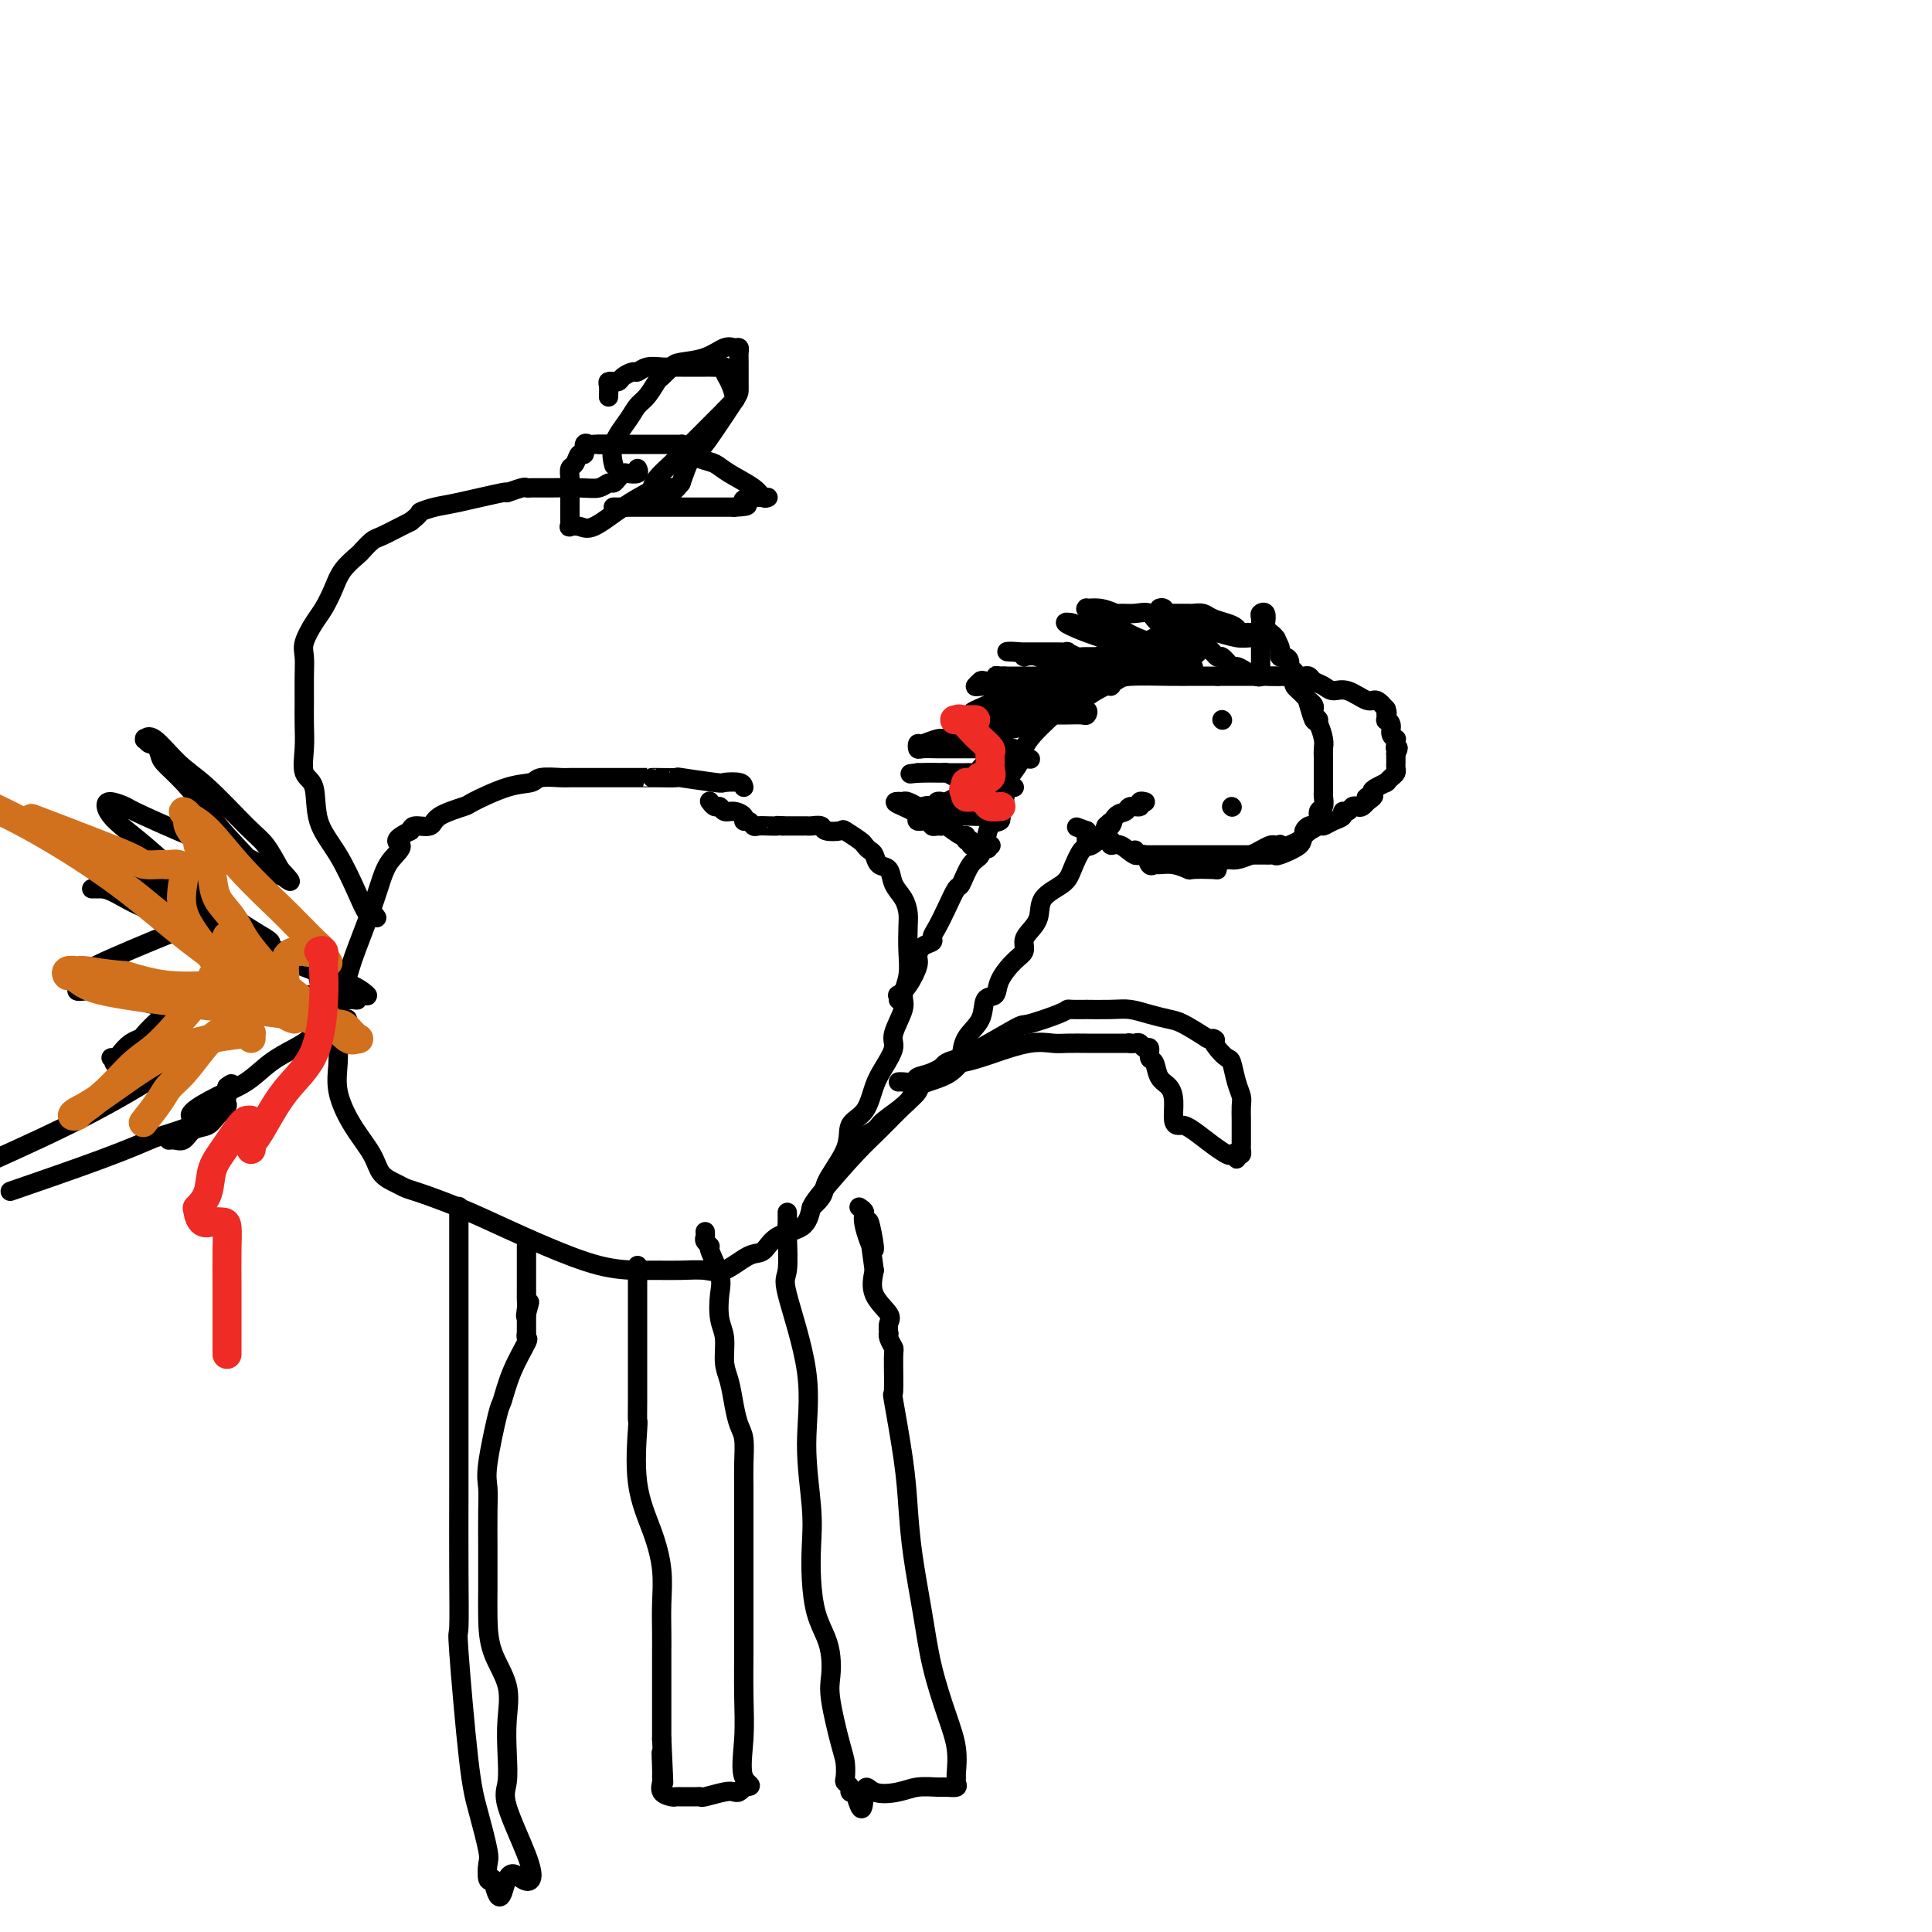 <svg viewBox='0 0 400 400' version='1.1' xmlns='http://www.w3.org/2000/svg' xmlns:xlink='http://www.w3.org/1999/xlink'><g fill='none' stroke='#000000' stroke-width='4' stroke-linecap='round' stroke-linejoin='round'><path d='M154,163c-0.087,-0.415 -0.173,-0.829 -1,-1c-0.827,-0.171 -2.393,-0.098 -3,0c-0.607,0.098 -0.254,0.223 -2,0c-1.746,-0.223 -5.593,-0.792 -7,-1c-1.407,-0.208 -0.376,-0.056 -1,0c-0.624,0.056 -2.904,0.015 -4,0c-1.096,-0.015 -1.008,-0.004 -1,0c0.008,0.004 -0.065,0.001 -1,0c-0.935,-0.001 -2.734,-0.000 -4,0c-1.266,0.000 -2.000,0.000 -3,0c-1.000,-0.000 -2.268,-0.001 -3,0c-0.732,0.001 -0.929,0.004 -2,0c-1.071,-0.004 -3.017,-0.014 -4,0c-0.983,0.014 -1.003,0.053 -2,0c-0.997,-0.053 -2.970,-0.198 -4,0c-1.030,0.198 -1.117,0.738 -2,1c-0.883,0.262 -2.563,0.246 -5,1c-2.437,0.754 -5.630,2.278 -7,3c-1.370,0.722 -0.917,0.641 -2,1c-1.083,0.359 -3.703,1.158 -5,2c-1.297,0.842 -1.272,1.727 -2,2c-0.728,0.273 -2.208,-0.065 -3,0c-0.792,0.065 -0.896,0.532 -1,1'/><path d='M85,172c-4.535,2.246 -2.374,2.361 -2,3c0.374,0.639 -1.040,1.801 -2,3c-0.960,1.199 -1.466,2.436 -2,4c-0.534,1.564 -1.096,3.455 -2,6c-0.904,2.545 -2.151,5.743 -3,8c-0.849,2.257 -1.299,3.572 -2,6c-0.701,2.428 -1.654,5.970 -2,8c-0.346,2.030 -0.085,2.547 0,3c0.085,0.453 -0.006,0.840 0,2c0.006,1.160 0.108,3.091 0,5c-0.108,1.909 -0.426,3.796 0,6c0.426,2.204 1.595,4.723 3,7c1.405,2.277 3.047,4.310 4,6c0.953,1.690 1.217,3.035 2,4c0.783,0.965 2.086,1.549 3,2c0.914,0.451 1.439,0.769 2,1c0.561,0.231 1.158,0.373 3,1c1.842,0.627 4.930,1.737 8,3c3.070,1.263 6.122,2.678 9,4c2.878,1.322 5.581,2.551 9,4c3.419,1.449 7.555,3.120 11,4c3.445,0.880 6.198,0.971 8,1c1.802,0.029 2.653,-0.003 4,0c1.347,0.003 3.190,0.042 5,0c1.810,-0.042 3.588,-0.165 5,0c1.412,0.165 2.458,0.618 4,0c1.542,-0.618 3.579,-2.306 5,-3c1.421,-0.694 2.226,-0.392 3,-1c0.774,-0.608 1.516,-2.125 3,-3c1.484,-0.875 3.710,-1.107 5,-2c1.290,-0.893 1.645,-2.446 2,-4'/><path d='M168,250c3.226,-2.792 2.292,-3.272 3,-5c0.708,-1.728 3.057,-4.706 4,-7c0.943,-2.294 0.481,-3.906 1,-5c0.519,-1.094 2.018,-1.669 3,-3c0.982,-1.331 1.448,-3.417 2,-5c0.552,-1.583 1.191,-2.663 2,-4c0.809,-1.337 1.790,-2.930 2,-4c0.210,-1.070 -0.350,-1.618 0,-3c0.350,-1.382 1.610,-3.598 2,-5c0.390,-1.402 -0.091,-1.988 0,-3c0.091,-1.012 0.755,-2.448 1,-4c0.245,-1.552 0.073,-3.219 0,-5c-0.073,-1.781 -0.046,-3.675 0,-5c0.046,-1.325 0.111,-2.080 0,-3c-0.111,-0.920 -0.397,-2.005 -1,-3c-0.603,-0.995 -1.523,-1.902 -2,-3c-0.477,-1.098 -0.509,-2.389 -1,-3c-0.491,-0.611 -1.439,-0.544 -2,-1c-0.561,-0.456 -0.736,-1.436 -1,-2c-0.264,-0.564 -0.618,-0.712 -1,-1c-0.382,-0.288 -0.793,-0.717 -1,-1c-0.207,-0.283 -0.211,-0.419 -1,-1c-0.789,-0.581 -2.362,-1.606 -3,-2c-0.638,-0.394 -0.342,-0.158 -1,0c-0.658,0.158 -2.269,0.239 -3,0c-0.731,-0.239 -0.580,-0.796 -1,-1c-0.420,-0.204 -1.411,-0.055 -2,0c-0.589,0.055 -0.776,0.015 -1,0c-0.224,-0.015 -0.483,-0.004 -1,0c-0.517,0.004 -1.290,0.001 -2,0c-0.710,-0.001 -1.355,-0.001 -2,0'/><path d='M162,171c-2.145,-0.156 -1.008,-0.046 -1,0c0.008,0.046 -1.112,0.027 -2,0c-0.888,-0.027 -1.543,-0.062 -2,0c-0.457,0.062 -0.717,0.223 -1,0c-0.283,-0.223 -0.590,-0.829 -1,-1c-0.410,-0.171 -0.922,0.094 -1,0c-0.078,-0.094 0.278,-0.546 0,-1c-0.278,-0.454 -1.188,-0.910 -2,-1c-0.812,-0.090 -1.524,0.186 -2,0c-0.476,-0.186 -0.715,-0.833 -1,-1c-0.285,-0.167 -0.615,0.147 -1,0c-0.385,-0.147 -0.824,-0.756 -1,-1c-0.176,-0.244 -0.088,-0.122 0,0'/><path d='M186,207c0.044,-0.454 0.088,-0.908 0,-1c-0.088,-0.092 -0.309,0.179 0,0c0.309,-0.179 1.148,-0.807 2,-2c0.852,-1.193 1.716,-2.949 2,-4c0.284,-1.051 -0.013,-1.396 0,-2c0.013,-0.604 0.335,-1.465 1,-2c0.665,-0.535 1.674,-0.743 2,-1c0.326,-0.257 -0.029,-0.563 0,-1c0.029,-0.437 0.444,-1.006 1,-2c0.556,-0.994 1.253,-2.412 2,-4c0.747,-1.588 1.544,-3.347 2,-4c0.456,-0.653 0.570,-0.200 1,-1c0.430,-0.800 1.175,-2.852 2,-4c0.825,-1.148 1.731,-1.393 2,-2c0.269,-0.607 -0.100,-1.578 0,-2c0.100,-0.422 0.667,-0.297 1,-1c0.333,-0.703 0.432,-2.236 1,-3c0.568,-0.764 1.605,-0.758 2,-1c0.395,-0.242 0.148,-0.730 0,-1c-0.148,-0.270 -0.197,-0.321 0,-1c0.197,-0.679 0.640,-1.986 1,-3c0.360,-1.014 0.635,-1.734 1,-2c0.365,-0.266 0.818,-0.076 1,0c0.182,0.076 0.091,0.038 0,0'/><path d='M177,236c-0.420,-0.052 -0.841,-0.103 -1,0c-0.159,0.103 -0.057,0.361 1,0c1.057,-0.361 3.070,-1.342 4,-2c0.930,-0.658 0.778,-0.992 2,-2c1.222,-1.008 3.820,-2.691 5,-4c1.180,-1.309 0.944,-2.244 2,-3c1.056,-0.756 3.404,-1.334 5,-2c1.596,-0.666 2.440,-1.419 3,-2c0.560,-0.581 0.837,-0.991 1,-2c0.163,-1.009 0.213,-2.618 1,-4c0.787,-1.382 2.311,-2.538 3,-4c0.689,-1.462 0.542,-3.231 1,-4c0.458,-0.769 1.520,-0.538 2,-1c0.480,-0.462 0.379,-1.618 1,-3c0.621,-1.382 1.964,-2.991 3,-4c1.036,-1.009 1.766,-1.418 2,-2c0.234,-0.582 -0.029,-1.339 0,-2c0.029,-0.661 0.350,-1.228 1,-2c0.650,-0.772 1.630,-1.748 2,-3c0.370,-1.252 0.129,-2.779 1,-4c0.871,-1.221 2.853,-2.137 4,-3c1.147,-0.863 1.459,-1.673 2,-3c0.541,-1.327 1.310,-3.170 2,-4c0.690,-0.830 1.301,-0.647 2,-1c0.699,-0.353 1.485,-1.244 2,-2c0.515,-0.756 0.757,-1.378 1,-2'/><path d='M229,171c2.207,-2.211 1.226,-0.238 1,0c-0.226,0.238 0.303,-1.261 1,-2c0.697,-0.739 1.564,-0.720 2,-1c0.436,-0.280 0.443,-0.860 1,-1c0.557,-0.140 1.665,0.158 2,0c0.335,-0.158 -0.102,-0.773 0,-1c0.102,-0.227 0.743,-0.065 1,0c0.257,0.065 0.128,0.032 0,0'/><path d='M208,167c0.015,-0.268 0.031,-0.536 0,-1c-0.031,-0.464 -0.108,-1.124 0,-2c0.108,-0.876 0.403,-1.967 1,-3c0.597,-1.033 1.498,-2.006 2,-3c0.502,-0.994 0.607,-2.008 1,-3c0.393,-0.992 1.076,-1.964 2,-3c0.924,-1.036 2.089,-2.138 3,-3c0.911,-0.862 1.567,-1.485 2,-2c0.433,-0.515 0.641,-0.923 1,-1c0.359,-0.077 0.868,0.177 1,0c0.132,-0.177 -0.115,-0.785 0,-1c0.115,-0.215 0.591,-0.036 1,0c0.409,0.036 0.751,-0.071 1,0c0.249,0.071 0.404,0.320 1,0c0.596,-0.320 1.633,-1.210 3,-2c1.367,-0.790 3.063,-1.480 4,-2c0.937,-0.520 1.114,-0.871 3,-1c1.886,-0.129 5.479,-0.034 8,0c2.521,0.034 3.968,0.009 5,0c1.032,-0.009 1.648,-0.002 2,0c0.352,0.002 0.441,0.001 1,0c0.559,-0.001 1.588,-0.000 2,0c0.412,0.000 0.206,0.000 0,0'/><path d='M252,140c2.805,-0.000 0.817,-0.000 1,0c0.183,0.000 2.536,0.000 4,0c1.464,-0.000 2.040,-0.001 3,0c0.960,0.001 2.304,0.003 3,0c0.696,-0.003 0.745,-0.013 1,0c0.255,0.013 0.716,0.048 1,0c0.284,-0.048 0.391,-0.180 1,0c0.609,0.180 1.721,0.672 2,1c0.279,0.328 -0.276,0.492 0,1c0.276,0.508 1.384,1.361 2,2c0.616,0.639 0.739,1.063 1,2c0.261,0.937 0.658,2.386 1,3c0.342,0.614 0.627,0.392 1,1c0.373,0.608 0.832,2.047 1,3c0.168,0.953 0.045,1.422 0,2c-0.045,0.578 -0.012,1.267 0,2c0.012,0.733 0.003,1.510 0,2c-0.003,0.490 -0.001,0.694 0,1c0.001,0.306 0.001,0.716 0,1c-0.001,0.284 -0.004,0.442 0,1c0.004,0.558 0.016,1.515 0,2c-0.016,0.485 -0.060,0.498 0,1c0.060,0.502 0.224,1.493 0,2c-0.224,0.507 -0.834,0.531 -1,1c-0.166,0.469 0.114,1.382 0,2c-0.114,0.618 -0.621,0.939 -1,1c-0.379,0.061 -0.629,-0.138 -1,0c-0.371,0.138 -0.862,0.614 -1,1c-0.138,0.386 0.078,0.681 0,1c-0.078,0.319 -0.451,0.663 -1,1c-0.549,0.337 -1.275,0.669 -2,1'/><path d='M267,175c-1.550,1.239 -1.924,0.335 -2,0c-0.076,-0.335 0.147,-0.101 0,0c-0.147,0.101 -0.662,0.070 -1,0c-0.338,-0.070 -0.499,-0.177 -1,0c-0.501,0.177 -1.343,0.639 -2,1c-0.657,0.361 -1.129,0.622 -2,1c-0.871,0.378 -2.142,0.872 -3,1c-0.858,0.128 -1.302,-0.110 -2,0c-0.698,0.110 -1.649,0.566 -2,1c-0.351,0.434 -0.103,0.844 0,1c0.103,0.156 0.059,0.056 -1,0c-1.059,-0.056 -3.134,-0.068 -4,0c-0.866,0.068 -0.522,0.217 -1,0c-0.478,-0.217 -1.777,-0.798 -3,-1c-1.223,-0.202 -2.371,-0.024 -3,0c-0.629,0.024 -0.738,-0.107 -1,0c-0.262,0.107 -0.677,0.450 -1,0c-0.323,-0.450 -0.553,-1.694 -1,-2c-0.447,-0.306 -1.111,0.324 -2,0c-0.889,-0.324 -2.003,-1.604 -3,-2c-0.997,-0.396 -1.879,0.091 -2,0c-0.121,-0.091 0.517,-0.760 0,-1c-0.517,-0.240 -2.191,-0.049 -3,0c-0.809,0.049 -0.753,-0.042 -1,0c-0.247,0.042 -0.798,0.217 -1,0c-0.202,-0.217 -0.054,-0.828 0,-1c0.054,-0.172 0.016,0.094 0,0c-0.016,-0.094 -0.008,-0.547 0,-1'/><path d='M225,172c-3.667,-1.333 -1.833,-0.667 0,0'/><path d='M272,149c0.534,0.089 1.068,0.179 1,0c-0.068,-0.179 -0.739,-0.625 -1,-1c-0.261,-0.375 -0.111,-0.678 0,-1c0.111,-0.322 0.184,-0.664 0,-1c-0.184,-0.336 -0.624,-0.668 -1,-1c-0.376,-0.332 -0.688,-0.666 -1,-1'/><path d='M270,144c-0.183,-1.411 0.358,-2.437 0,-3c-0.358,-0.563 -1.615,-0.663 -2,-1c-0.385,-0.337 0.103,-0.913 0,-1c-0.103,-0.087 -0.798,0.313 -1,0c-0.202,-0.313 0.090,-1.340 0,-2c-0.090,-0.660 -0.563,-0.954 -1,-1c-0.437,-0.046 -0.838,0.157 -1,0c-0.162,-0.157 -0.086,-0.672 0,-1c0.086,-0.328 0.180,-0.468 0,-1c-0.180,-0.532 -0.636,-1.456 -1,-2c-0.364,-0.544 -0.637,-0.706 -1,-1c-0.363,-0.294 -0.815,-0.718 -1,-1c-0.185,-0.282 -0.102,-0.423 0,-1c0.102,-0.577 0.223,-1.591 0,-2c-0.223,-0.409 -0.792,-0.213 -1,0c-0.208,0.213 -0.056,0.442 0,1c0.056,0.558 0.016,1.445 0,2c-0.016,0.555 -0.008,0.777 0,1'/><path d='M261,131c-0.155,1.025 -0.041,1.588 0,2c0.041,0.412 0.011,0.674 0,1c-0.011,0.326 -0.002,0.718 0,1c0.002,0.282 -0.002,0.454 0,1c0.002,0.546 0.009,1.464 0,2c-0.009,0.536 -0.034,0.689 0,1c0.034,0.311 0.126,0.779 0,1c-0.126,0.221 -0.472,0.195 -1,0c-0.528,-0.195 -1.240,-0.558 -2,-1c-0.760,-0.442 -1.568,-0.963 -2,-1c-0.432,-0.037 -0.487,0.409 -1,0c-0.513,-0.409 -1.485,-1.672 -2,-2c-0.515,-0.328 -0.572,0.281 -1,0c-0.428,-0.281 -1.227,-1.451 -2,-2c-0.773,-0.549 -1.521,-0.476 -2,-1c-0.479,-0.524 -0.689,-1.644 -1,-2c-0.311,-0.356 -0.724,0.054 -1,0c-0.276,-0.054 -0.414,-0.571 -1,-1c-0.586,-0.429 -1.619,-0.769 -2,-1c-0.381,-0.231 -0.109,-0.352 0,0c0.109,0.352 0.054,1.176 0,2'/><path d='M243,131c-2.288,-0.897 -0.507,0.860 0,2c0.507,1.140 -0.259,1.665 0,2c0.259,0.335 1.545,0.482 2,1c0.455,0.518 0.081,1.407 0,2c-0.081,0.593 0.133,0.891 0,1c-0.133,0.109 -0.612,0.030 -1,0c-0.388,-0.030 -0.684,-0.011 -2,0c-1.316,0.011 -3.652,0.013 -5,0c-1.348,-0.013 -1.709,-0.042 -2,0c-0.291,0.042 -0.512,0.155 -1,0c-0.488,-0.155 -1.244,-0.577 -2,-1'/><path d='M232,138c-2.181,0.004 -1.135,0.015 -1,0c0.135,-0.015 -0.641,-0.057 -1,0c-0.359,0.057 -0.303,0.211 -1,0c-0.697,-0.211 -2.149,-0.789 -3,-1c-0.851,-0.211 -1.101,-0.057 -2,0c-0.899,0.057 -2.448,0.015 -3,0c-0.552,-0.015 -0.106,-0.005 0,0c0.106,0.005 -0.126,0.004 0,0c0.126,-0.004 0.611,-0.011 1,0c0.389,0.011 0.682,0.042 1,0c0.318,-0.042 0.662,-0.155 1,0c0.338,0.155 0.669,0.577 1,1'/><path d='M225,138c0.679,0.332 0.378,0.663 1,1c0.622,0.337 2.169,0.679 3,1c0.831,0.321 0.947,0.622 1,1c0.053,0.378 0.042,0.832 0,1c-0.042,0.168 -0.115,0.049 0,0c0.115,-0.049 0.418,-0.027 -1,0c-1.418,0.027 -4.556,0.060 -6,0c-1.444,-0.060 -1.195,-0.212 -2,0c-0.805,0.212 -2.663,0.787 -4,1c-1.337,0.213 -2.154,0.063 -3,0c-0.846,-0.063 -1.722,-0.037 -2,0c-0.278,0.037 0.040,0.087 0,0c-0.040,-0.087 -0.440,-0.311 -1,0c-0.560,0.311 -1.280,1.155 -2,2'/><path d='M209,145c-2.997,0.774 -0.488,0.210 1,0c1.488,-0.210 1.957,-0.067 3,0c1.043,0.067 2.659,0.057 4,0c1.341,-0.057 2.405,-0.160 3,0c0.595,0.160 0.720,0.582 1,1c0.280,0.418 0.715,0.830 1,1c0.285,0.170 0.422,0.098 1,0c0.578,-0.098 1.599,-0.222 2,0c0.401,0.222 0.182,0.792 0,1c-0.182,0.208 -0.328,0.056 -1,0c-0.672,-0.056 -1.871,-0.015 -3,0c-1.129,0.015 -2.189,0.004 -3,0c-0.811,-0.004 -1.375,-0.001 -2,0c-0.625,0.001 -1.313,0.001 -2,0'/><path d='M214,148c-2.065,0.155 -1.727,0.041 -2,0c-0.273,-0.041 -1.158,-0.011 -2,0c-0.842,0.011 -1.642,0.003 -2,0c-0.358,-0.003 -0.276,-0.001 -1,0c-0.724,0.001 -2.255,0.001 -3,0c-0.745,-0.001 -0.704,-0.001 -1,0c-0.296,0.001 -0.929,0.004 -1,0c-0.071,-0.004 0.418,-0.015 1,0c0.582,0.015 1.256,0.056 2,0c0.744,-0.056 1.559,-0.208 2,0c0.441,0.208 0.510,0.777 1,1c0.490,0.223 1.401,0.098 2,0c0.599,-0.098 0.885,-0.171 1,0c0.115,0.171 0.057,0.585 0,1'/><path d='M211,150c0.723,0.548 -0.970,0.917 -2,1c-1.030,0.083 -1.396,-0.121 -2,0c-0.604,0.121 -1.446,0.568 -2,1c-0.554,0.432 -0.820,0.848 -1,1c-0.180,0.152 -0.274,0.040 -1,0c-0.726,-0.040 -2.086,-0.007 -3,0c-0.914,0.007 -1.383,-0.013 -2,0c-0.617,0.013 -1.381,0.060 -2,0c-0.619,-0.060 -1.093,-0.226 -2,0c-0.907,0.226 -2.248,0.845 -3,1c-0.752,0.155 -0.915,-0.155 -1,0c-0.085,0.155 -0.092,0.773 0,1c0.092,0.227 0.284,0.061 1,0c0.716,-0.061 1.957,-0.016 3,0c1.043,0.016 1.888,0.005 3,0c1.112,-0.005 2.489,-0.002 4,0c1.511,0.002 3.155,0.005 4,0c0.845,-0.005 0.892,-0.016 1,0c0.108,0.016 0.278,0.060 1,0c0.722,-0.060 1.998,-0.222 3,0c1.002,0.222 1.731,0.829 2,1c0.269,0.171 0.077,-0.094 0,0c-0.077,0.094 -0.038,0.547 0,1'/><path d='M212,157c3.032,0.403 0.112,-0.088 -1,0c-1.112,0.088 -0.416,0.755 -1,1c-0.584,0.245 -2.447,0.068 -3,0c-0.553,-0.068 0.203,-0.029 0,0c-0.203,0.029 -1.364,0.046 -2,0c-0.636,-0.046 -0.748,-0.156 -1,0c-0.252,0.156 -0.645,0.578 -1,1c-0.355,0.422 -0.674,0.845 -1,1c-0.326,0.155 -0.661,0.041 -1,0c-0.339,-0.041 -0.682,-0.011 -1,0c-0.318,0.011 -0.610,0.003 -1,0c-0.390,-0.003 -0.878,-0.001 -1,0c-0.122,0.001 0.121,0.000 0,0c-0.121,-0.000 -0.605,-0.000 -1,0c-0.395,0.000 -0.701,0.000 -1,0c-0.299,-0.000 -0.591,-0.000 -1,0c-0.409,0.000 -0.936,0.000 -1,0c-0.064,-0.000 0.337,-0.000 0,0c-0.337,0.000 -1.410,0.000 -2,0c-0.590,-0.000 -0.697,-0.000 -1,0c-0.303,0.000 -0.801,0.000 -1,0c-0.199,-0.000 -0.100,-0.000 0,0'/><path d='M190,160c-3.412,0.460 -0.940,0.109 1,0c1.940,-0.109 3.350,0.023 4,0c0.650,-0.023 0.541,-0.202 1,0c0.459,0.202 1.486,0.786 2,1c0.514,0.214 0.515,0.057 1,0c0.485,-0.057 1.453,-0.015 2,0c0.547,0.015 0.672,0.003 1,0c0.328,-0.003 0.859,0.003 1,0c0.141,-0.003 -0.106,-0.016 0,0c0.106,0.016 0.566,0.061 1,0c0.434,-0.061 0.841,-0.227 1,0c0.159,0.227 0.071,0.846 0,1c-0.071,0.154 -0.124,-0.157 0,0c0.124,0.157 0.424,0.782 0,1c-0.424,0.218 -1.572,0.029 -2,0c-0.428,-0.029 -0.136,0.101 0,0c0.136,-0.101 0.114,-0.433 -1,0c-1.114,0.433 -3.322,1.632 -4,2c-0.678,0.368 0.172,-0.095 0,0c-0.172,0.095 -1.366,0.747 -2,1c-0.634,0.253 -0.709,0.107 -1,0c-0.291,-0.107 -0.797,-0.173 -1,0c-0.203,0.173 -0.101,0.587 0,1'/><path d='M194,167c-0.926,0.946 1.758,0.310 3,0c1.242,-0.310 1.041,-0.293 2,0c0.959,0.293 3.079,0.863 4,1c0.921,0.137 0.642,-0.159 1,0c0.358,0.159 1.354,0.775 2,1c0.646,0.225 0.943,0.061 1,0c0.057,-0.061 -0.127,-0.017 0,0c0.127,0.017 0.564,0.007 0,0c-0.564,-0.007 -2.129,-0.009 -3,0c-0.871,0.009 -1.049,0.031 -2,0c-0.951,-0.031 -2.675,-0.113 -4,0c-1.325,0.113 -2.250,0.422 -3,0c-0.750,-0.422 -1.323,-1.576 -2,-2c-0.677,-0.424 -1.456,-0.117 -2,0c-0.544,0.117 -0.853,0.045 -1,0c-0.147,-0.045 -0.132,-0.064 0,0c0.132,0.064 0.382,0.209 0,0c-0.382,-0.209 -1.395,-0.774 -2,-1c-0.605,-0.226 -0.803,-0.113 -1,0'/><path d='M187,166c-3.042,-0.287 -1.148,0.497 0,1c1.148,0.503 1.550,0.727 2,1c0.450,0.273 0.946,0.595 1,1c0.054,0.405 -0.336,0.894 0,1c0.336,0.106 1.397,-0.170 2,0c0.603,0.170 0.746,0.785 1,1c0.254,0.215 0.618,0.028 1,0c0.382,-0.028 0.781,0.102 1,0c0.219,-0.102 0.259,-0.435 1,0c0.741,0.435 2.184,1.637 3,2c0.816,0.363 1.006,-0.113 1,0c-0.006,0.113 -0.208,0.815 0,1c0.208,0.185 0.826,-0.147 1,0c0.174,0.147 -0.098,0.771 0,1c0.098,0.229 0.565,0.062 1,0c0.435,-0.062 0.839,-0.018 1,0c0.161,0.018 0.081,0.009 0,0'/><path d='M203,175c2.643,1.393 1.250,0.375 1,0c-0.250,-0.375 0.643,-0.107 1,0c0.357,0.107 0.179,0.054 0,0'/><path d='M264,133c0.208,-0.414 0.417,-0.828 0,-1c-0.417,-0.172 -1.459,-0.102 -2,0c-0.541,0.102 -0.581,0.234 -1,0c-0.419,-0.234 -1.218,-0.836 -2,-1c-0.782,-0.164 -1.546,0.110 -2,0c-0.454,-0.110 -0.598,-0.604 -1,-1c-0.402,-0.396 -1.062,-0.695 -2,-1c-0.938,-0.305 -2.153,-0.618 -3,-1c-0.847,-0.382 -1.326,-0.834 -2,-1c-0.674,-0.166 -1.542,-0.045 -2,0c-0.458,0.045 -0.505,0.013 -1,0c-0.495,-0.013 -1.438,-0.007 -2,0c-0.562,0.007 -0.744,0.015 -1,0c-0.256,-0.015 -0.588,-0.054 -1,0c-0.412,0.054 -0.904,0.200 -1,0c-0.096,-0.200 0.205,-0.746 0,-1c-0.205,-0.254 -0.916,-0.215 -1,0c-0.084,0.215 0.458,0.608 1,1'/><path d='M241,127c-3.153,-0.893 0.466,-0.125 2,1c1.534,1.125 0.985,2.606 1,3c0.015,0.394 0.595,-0.300 1,0c0.405,0.300 0.636,1.595 1,2c0.364,0.405 0.861,-0.080 1,0c0.139,0.080 -0.080,0.725 0,1c0.080,0.275 0.458,0.179 1,0c0.542,-0.179 1.246,-0.440 1,0c-0.246,0.440 -1.443,1.580 -2,2c-0.557,0.420 -0.475,0.119 -1,0c-0.525,-0.119 -1.656,-0.054 -3,0c-1.344,0.054 -2.901,0.099 -4,0c-1.099,-0.099 -1.742,-0.342 -3,-1c-1.258,-0.658 -3.133,-1.730 -4,-2c-0.867,-0.270 -0.726,0.264 -1,0c-0.274,-0.264 -0.964,-1.325 -2,-2c-1.036,-0.675 -2.419,-0.966 -3,-1c-0.581,-0.034 -0.362,0.187 -1,0c-0.638,-0.187 -2.133,-0.781 -3,-1c-0.867,-0.219 -1.105,-0.063 -1,0c0.105,0.063 0.552,0.031 1,0'/><path d='M222,129c-3.483,-0.718 0.311,0.988 3,2c2.689,1.012 4.274,1.329 5,2c0.726,0.671 0.592,1.696 1,2c0.408,0.304 1.359,-0.115 2,0c0.641,0.115 0.974,0.763 1,1c0.026,0.237 -0.254,0.065 -1,0c-0.746,-0.065 -1.959,-0.021 -3,0c-1.041,0.021 -1.909,0.020 -3,0c-1.091,-0.020 -2.404,-0.058 -3,0c-0.596,0.058 -0.474,0.212 -1,0c-0.526,-0.212 -1.699,-0.789 -2,-1c-0.301,-0.211 0.271,-0.057 0,0c-0.271,0.057 -1.385,0.015 -2,0c-0.615,-0.015 -0.731,-0.004 -1,0c-0.269,0.004 -0.691,0.001 -1,0c-0.309,-0.001 -0.506,-0.000 -1,0c-0.494,0.000 -1.287,0.000 -2,0c-0.713,-0.000 -1.347,-0.000 -2,0c-0.653,0.000 -1.327,0.000 -2,0'/><path d='M210,135c-3.368,-0.074 -0.288,-0.259 1,0c1.288,0.259 0.783,0.963 1,1c0.217,0.037 1.157,-0.593 3,0c1.843,0.593 4.589,2.408 6,3c1.411,0.592 1.485,-0.037 2,0c0.515,0.037 1.469,0.742 2,1c0.531,0.258 0.638,0.069 1,0c0.362,-0.069 0.979,-0.019 1,0c0.021,0.019 -0.554,0.005 -1,0c-0.446,-0.005 -0.764,-0.001 -2,0c-1.236,0.001 -3.392,0.000 -5,0c-1.608,-0.000 -2.668,-0.000 -4,0c-1.332,0.000 -2.936,0.000 -4,0c-1.064,-0.000 -1.590,-0.000 -2,0c-0.410,0.000 -0.705,0.000 -1,0'/><path d='M208,140c-2.902,-0.060 -1.657,-0.208 -1,0c0.657,0.208 0.726,0.774 0,1c-0.726,0.226 -2.247,0.111 -3,0c-0.753,-0.111 -0.739,-0.218 -1,0c-0.261,0.218 -0.796,0.763 -1,1c-0.204,0.237 -0.078,0.168 2,0c2.078,-0.168 6.109,-0.434 8,0c1.891,0.434 1.642,1.566 2,2c0.358,0.434 1.323,0.168 2,0c0.677,-0.168 1.067,-0.237 2,0c0.933,0.237 2.409,0.782 3,1c0.591,0.218 0.295,0.109 0,0'/><path d='M221,145c2.435,0.619 0.024,0.166 -1,0c-1.024,-0.166 -0.660,-0.045 -1,0c-0.340,0.045 -1.383,0.015 -2,0c-0.617,-0.015 -0.807,-0.014 -1,0c-0.193,0.014 -0.388,0.042 -1,0c-0.612,-0.042 -1.639,-0.155 -2,0c-0.361,0.155 -0.055,0.576 -1,1c-0.945,0.424 -3.142,0.850 -4,1c-0.858,0.150 -0.377,0.025 -1,0c-0.623,-0.025 -2.351,0.051 -3,0c-0.649,-0.051 -0.218,-0.228 -1,0c-0.782,0.228 -2.778,0.861 -1,0c1.778,-0.861 7.331,-3.215 10,-4c2.669,-0.785 2.455,0.000 4,-1c1.545,-1.000 4.848,-3.785 7,-5c2.152,-1.215 3.153,-0.861 4,-1c0.847,-0.139 1.538,-0.772 2,-1c0.462,-0.228 0.693,-0.050 1,0c0.307,0.050 0.688,-0.029 1,0c0.312,0.029 0.553,0.165 1,0c0.447,-0.165 1.099,-0.632 2,-1c0.901,-0.368 2.050,-0.638 3,-1c0.950,-0.362 1.700,-0.818 2,-1c0.300,-0.182 0.150,-0.091 0,0'/><path d='M262,132c-0.257,0.009 -0.515,0.017 -1,0c-0.485,-0.017 -1.199,-0.060 -2,0c-0.801,0.060 -1.691,0.222 -3,0c-1.309,-0.222 -3.037,-0.830 -4,-1c-0.963,-0.170 -1.159,0.097 -2,0c-0.841,-0.097 -2.326,-0.560 -3,-1c-0.674,-0.440 -0.536,-0.858 -1,-1c-0.464,-0.142 -1.530,-0.010 -2,0c-0.470,0.010 -0.343,-0.103 -1,0c-0.657,0.103 -2.097,0.421 -3,0c-0.903,-0.421 -1.270,-1.581 -2,-2c-0.730,-0.419 -1.825,-0.098 -3,0c-1.175,0.098 -2.430,-0.026 -3,0c-0.570,0.026 -0.455,0.202 -1,0c-0.545,-0.202 -1.749,-0.782 -3,-1c-1.251,-0.218 -2.549,-0.075 -3,0c-0.451,0.075 -0.055,0.082 0,0c0.055,-0.082 -0.231,-0.251 0,0c0.231,0.251 0.979,0.923 2,1c1.021,0.077 2.313,-0.441 3,0c0.687,0.441 0.768,1.840 2,3c1.232,1.160 3.616,2.080 6,3'/><path d='M238,133c2.869,1.471 3.542,1.647 4,2c0.458,0.353 0.701,0.883 1,1c0.299,0.117 0.655,-0.179 1,0c0.345,0.179 0.680,0.831 1,1c0.320,0.169 0.625,-0.147 1,0c0.375,0.147 0.822,0.756 1,1c0.178,0.244 0.089,0.122 0,0'/><path d='M263,140c0.325,-0.000 0.650,-0.000 1,0c0.350,0.000 0.724,0.000 1,0c0.276,-0.000 0.456,-0.001 1,0c0.544,0.001 1.454,0.003 2,0c0.546,-0.003 0.727,-0.012 1,0c0.273,0.012 0.639,0.046 1,0c0.361,-0.046 0.717,-0.172 1,0c0.283,0.172 0.492,0.643 1,1c0.508,0.357 1.315,0.602 2,1c0.685,0.398 1.249,0.950 2,1c0.751,0.050 1.690,-0.403 3,0c1.310,0.403 2.992,1.663 4,2c1.008,0.337 1.342,-0.250 2,0c0.658,0.250 1.639,1.337 2,2c0.361,0.663 0.103,0.904 0,1c-0.103,0.096 -0.052,0.048 0,0'/><path d='M235,176c-0.112,0.423 -0.223,0.845 0,1c0.223,0.155 0.782,0.041 1,0c0.218,-0.041 0.096,-0.011 1,0c0.904,0.011 2.836,0.003 4,0c1.164,-0.003 1.562,-0.001 2,0c0.438,0.001 0.916,0.000 2,0c1.084,-0.000 2.774,-0.000 4,0c1.226,0.000 1.988,-0.000 3,0c1.012,0.000 2.274,0.000 3,0c0.726,-0.000 0.916,-0.000 2,0c1.084,0.000 3.061,0.002 4,0c0.939,-0.002 0.841,-0.007 1,0c0.159,0.007 0.576,0.024 1,0c0.424,-0.024 0.856,-0.091 1,0c0.144,0.091 -0.001,0.341 1,0c1.001,-0.341 3.149,-1.271 4,-2c0.851,-0.729 0.404,-1.256 1,-2c0.596,-0.744 2.236,-1.706 3,-2c0.764,-0.294 0.653,0.080 1,0c0.347,-0.080 1.154,-0.614 2,-1c0.846,-0.386 1.732,-0.626 2,-1c0.268,-0.374 -0.083,-0.884 0,-1c0.083,-0.116 0.600,0.161 1,0c0.400,-0.161 0.682,-0.761 1,-1c0.318,-0.239 0.673,-0.115 1,0c0.327,0.115 0.627,0.223 1,0c0.373,-0.223 0.821,-0.778 1,-1c0.179,-0.222 0.090,-0.111 0,0'/><path d='M283,166c2.877,-1.941 0.568,-1.294 0,-1c-0.568,0.294 0.604,0.236 1,0c0.396,-0.236 0.014,-0.651 0,-1c-0.014,-0.349 0.339,-0.632 1,-1c0.661,-0.368 1.631,-0.819 2,-1c0.369,-0.181 0.137,-0.090 0,0c-0.137,0.090 -0.180,0.179 0,0c0.180,-0.179 0.584,-0.625 1,-1c0.416,-0.375 0.843,-0.678 1,-1c0.157,-0.322 0.042,-0.664 0,-1c-0.042,-0.336 -0.011,-0.667 0,-1c0.011,-0.333 0.003,-0.666 0,-1c-0.003,-0.334 -0.002,-0.667 0,-1'/><path d='M289,156c0.927,-1.730 0.244,-1.054 0,-1c-0.244,0.054 -0.050,-0.514 0,-1c0.050,-0.486 -0.043,-0.891 0,-1c0.043,-0.109 0.222,0.078 0,0c-0.222,-0.078 -0.844,-0.421 -1,-1c-0.156,-0.579 0.154,-1.396 0,-2c-0.154,-0.604 -0.773,-0.997 -1,-1c-0.227,-0.003 -0.061,0.384 0,0c0.061,-0.384 0.017,-1.538 0,-2c-0.017,-0.462 -0.009,-0.231 0,0'/><path d='M253,149c0.000,0.000 0.100,0.100 0.1,0.1'/><path d='M255,167c0.000,0.000 0.100,0.100 0.1,0.1'/><path d='M95,250c-0.000,-0.184 -0.000,-0.368 0,0c0.000,0.368 0.000,1.288 0,2c-0.000,0.712 -0.000,1.216 0,3c0.000,1.784 0.000,4.849 0,8c-0.000,3.151 -0.000,6.387 0,10c0.000,3.613 0.000,7.601 0,12c-0.000,4.399 -0.002,9.209 0,13c0.002,3.791 0.007,6.564 0,11c-0.007,4.436 -0.024,10.535 0,16c0.024,5.465 0.091,10.298 0,12c-0.091,1.702 -0.340,0.275 0,5c0.340,4.725 1.267,15.603 2,22c0.733,6.397 1.271,8.314 2,11c0.729,2.686 1.649,6.143 2,8c0.351,1.857 0.133,2.115 0,3c-0.133,0.885 -0.181,2.396 0,3c0.181,0.604 0.590,0.302 1,0'/><path d='M102,389c1.613,7.282 2.144,1.988 3,0c0.856,-1.988 2.037,-0.669 3,0c0.963,0.669 1.708,0.688 2,0c0.292,-0.688 0.130,-2.082 -1,-5c-1.130,-2.918 -3.228,-7.359 -4,-10c-0.772,-2.641 -0.217,-3.481 0,-5c0.217,-1.519 0.097,-3.717 0,-6c-0.097,-2.283 -0.169,-4.651 0,-7c0.169,-2.349 0.581,-4.681 0,-7c-0.581,-2.319 -2.156,-4.627 -3,-7c-0.844,-2.373 -0.958,-4.812 -1,-7c-0.042,-2.188 -0.011,-4.126 0,-6c0.011,-1.874 0.001,-3.685 0,-5c-0.001,-1.315 0.007,-2.136 0,-4c-0.007,-1.864 -0.027,-4.772 0,-7c0.027,-2.228 0.103,-3.777 0,-5c-0.103,-1.223 -0.384,-2.122 0,-5c0.384,-2.878 1.434,-7.737 2,-10c0.566,-2.263 0.649,-1.931 1,-3c0.351,-1.069 0.970,-3.537 2,-6c1.030,-2.463 2.472,-4.919 3,-6c0.528,-1.081 0.141,-0.787 0,-1c-0.141,-0.213 -0.038,-0.933 0,-1c0.038,-0.067 0.010,0.521 0,0c-0.010,-0.521 -0.003,-2.149 0,-3c0.003,-0.851 0.001,-0.926 0,-1'/><path d='M109,272c1.238,-4.763 0.332,-1.170 0,0c-0.332,1.170 -0.089,-0.083 0,-1c0.089,-0.917 0.024,-1.500 0,-2c-0.024,-0.500 -0.006,-0.919 0,-1c0.006,-0.081 0.002,0.176 0,0c-0.002,-0.176 -0.000,-0.786 0,-1c0.000,-0.214 0.000,-0.033 0,-1c-0.000,-0.967 -0.000,-3.082 0,-4c0.000,-0.918 0.000,-0.638 0,-1c-0.000,-0.362 -0.000,-1.367 0,-2c0.000,-0.633 0.000,-0.895 0,-1c-0.000,-0.105 -0.000,-0.052 0,0'/><path d='M132,262c0.000,0.436 0.000,0.872 0,1c-0.000,0.128 -0.000,-0.054 0,0c0.000,0.054 0.000,0.342 0,1c-0.000,0.658 -0.000,1.687 0,4c0.000,2.313 0.001,5.911 0,8c-0.001,2.089 -0.003,2.670 0,5c0.003,2.330 0.010,6.410 0,9c-0.010,2.590 -0.037,3.692 0,4c0.037,0.308 0.140,-0.177 0,2c-0.140,2.177 -0.521,7.015 0,11c0.521,3.985 1.943,7.116 3,10c1.057,2.884 1.747,5.520 2,8c0.253,2.480 0.068,4.804 0,7c-0.068,2.196 -0.018,4.266 0,6c0.018,1.734 0.005,3.133 0,4c-0.005,0.867 -0.001,1.202 0,2c0.001,0.798 0.000,2.058 0,3c-0.000,0.942 -0.000,1.566 0,2c0.000,0.434 0.000,0.678 0,1c-0.000,0.322 -0.000,0.723 0,1c0.000,0.277 0.000,0.431 0,1c-0.000,0.569 -0.000,1.555 0,2c0.000,0.445 0.000,0.351 0,1c-0.000,0.649 -0.000,2.043 0,3c0.000,0.957 0.000,1.479 0,2'/><path d='M137,360c0.773,15.975 0.205,6.914 0,4c-0.205,-2.914 -0.048,0.319 0,2c0.048,1.681 -0.012,1.809 0,2c0.012,0.191 0.098,0.443 0,1c-0.098,0.557 -0.378,1.417 0,2c0.378,0.583 1.414,0.888 2,1c0.586,0.112 0.721,0.030 1,0c0.279,-0.030 0.702,-0.007 1,0c0.298,0.007 0.471,-0.002 1,0c0.529,0.002 1.413,0.014 2,0c0.587,-0.014 0.878,-0.056 1,0c0.122,0.056 0.074,0.208 1,0c0.926,-0.208 2.826,-0.777 4,-1c1.174,-0.223 1.624,-0.098 2,0c0.376,0.098 0.679,0.171 1,0c0.321,-0.171 0.661,-0.585 1,-1'/><path d='M154,370c2.630,-0.235 0.705,-0.323 0,-2c-0.705,-1.677 -0.189,-4.943 0,-8c0.189,-3.057 0.051,-5.906 0,-9c-0.051,-3.094 -0.013,-6.434 0,-10c0.013,-3.566 0.003,-7.358 0,-10c-0.003,-2.642 -0.000,-4.132 0,-7c0.000,-2.868 -0.003,-7.113 0,-10c0.003,-2.887 0.012,-4.417 0,-6c-0.012,-1.583 -0.044,-3.221 0,-5c0.044,-1.779 0.166,-3.699 0,-5c-0.166,-1.301 -0.618,-1.983 -1,-3c-0.382,-1.017 -0.695,-2.371 -1,-4c-0.305,-1.629 -0.604,-3.535 -1,-5c-0.396,-1.465 -0.889,-2.490 -1,-4c-0.111,-1.510 0.158,-3.505 0,-5c-0.158,-1.495 -0.745,-2.491 -1,-4c-0.255,-1.509 -0.177,-3.532 0,-5c0.177,-1.468 0.454,-2.382 0,-4c-0.454,-1.618 -1.638,-3.940 -2,-5c-0.362,-1.060 0.099,-0.859 0,-1c-0.099,-0.141 -0.759,-0.626 -1,-1c-0.241,-0.374 -0.065,-0.639 0,-1c0.065,-0.361 0.019,-0.817 0,-1c-0.019,-0.183 -0.009,-0.091 0,0'/><path d='M168,250c0.170,-0.479 0.340,-0.957 2,-3c1.660,-2.043 4.810,-5.650 7,-8c2.190,-2.350 3.420,-3.445 5,-5c1.580,-1.555 3.510,-3.572 5,-5c1.490,-1.428 2.539,-2.266 3,-3c0.461,-0.734 0.334,-1.364 1,-2c0.666,-0.636 2.124,-1.279 3,-2c0.876,-0.721 1.169,-1.520 2,-2c0.831,-0.480 2.198,-0.640 5,-2c2.802,-1.360 7.038,-3.920 9,-5c1.962,-1.080 1.648,-0.682 3,-1c1.352,-0.318 4.368,-1.353 6,-2c1.632,-0.647 1.878,-0.905 2,-1c0.122,-0.095 0.118,-0.026 1,0c0.882,0.026 2.651,0.010 3,0c0.349,-0.010 -0.720,-0.013 0,0c0.720,0.013 3.230,0.044 5,0c1.770,-0.044 2.800,-0.161 4,0c1.200,0.161 2.569,0.600 4,1c1.431,0.400 2.924,0.762 4,1c1.076,0.238 1.736,0.354 3,1c1.264,0.646 3.132,1.823 5,3'/><path d='M250,215c2.670,0.839 1.345,-0.064 1,0c-0.345,0.064 0.290,1.095 1,2c0.710,0.905 1.497,1.684 2,2c0.503,0.316 0.723,0.170 1,1c0.277,0.830 0.610,2.636 1,4c0.390,1.364 0.837,2.288 1,3c0.163,0.712 0.044,1.214 0,2c-0.044,0.786 -0.012,1.856 0,3c0.012,1.144 0.003,2.362 0,3c-0.003,0.638 -0.000,0.697 0,1c0.000,0.303 -0.003,0.852 0,1c0.003,0.148 0.011,-0.105 0,0c-0.011,0.105 -0.041,0.567 0,1c0.041,0.433 0.155,0.838 0,1c-0.155,0.162 -0.577,0.081 -1,0'/><path d='M256,239c-0.101,1.862 0.145,0.517 0,0c-0.145,-0.517 -0.683,-0.205 -1,0c-0.317,0.205 -0.413,0.304 -1,0c-0.587,-0.304 -1.664,-1.010 -3,-2c-1.336,-0.990 -2.932,-2.264 -4,-3c-1.068,-0.736 -1.609,-0.936 -2,-1c-0.391,-0.064 -0.634,0.006 -1,0c-0.366,-0.006 -0.857,-0.090 -1,-1c-0.143,-0.910 0.063,-2.648 0,-4c-0.063,-1.352 -0.394,-2.317 -1,-3c-0.606,-0.683 -1.486,-1.082 -2,-2c-0.514,-0.918 -0.663,-2.355 -1,-3c-0.337,-0.645 -0.864,-0.499 -1,-1c-0.136,-0.501 0.118,-1.651 0,-2c-0.118,-0.349 -0.609,0.102 -1,0c-0.391,-0.102 -0.682,-0.758 -1,-1c-0.318,-0.242 -0.662,-0.069 -1,0c-0.338,0.069 -0.669,0.035 -1,0'/><path d='M234,216c-0.630,-0.155 -0.206,-0.042 0,0c0.206,0.042 0.195,0.012 -1,0c-1.195,-0.012 -3.572,-0.005 -5,0c-1.428,0.005 -1.906,0.008 -3,0c-1.094,-0.008 -2.805,-0.028 -4,0c-1.195,0.028 -1.875,0.103 -3,0c-1.125,-0.103 -2.694,-0.383 -5,0c-2.306,0.383 -5.348,1.430 -7,2c-1.652,0.570 -1.914,0.663 -3,1c-1.086,0.337 -2.997,0.917 -4,1c-1.003,0.083 -1.098,-0.332 -2,0c-0.902,0.332 -2.609,1.409 -4,2c-1.391,0.591 -2.464,0.694 -3,1c-0.536,0.306 -0.535,0.814 -1,1c-0.465,0.186 -1.394,0.050 -2,0c-0.606,-0.050 -0.887,-0.014 -1,0c-0.113,0.014 -0.056,0.007 0,0'/><path d='M163,251c0.009,0.705 0.018,1.410 0,2c-0.018,0.590 -0.062,1.064 0,3c0.062,1.936 0.231,5.335 0,7c-0.231,1.665 -0.860,1.598 0,5c0.860,3.402 3.211,10.273 4,16c0.789,5.727 0.017,10.309 0,15c-0.017,4.691 0.720,9.489 1,13c0.280,3.511 0.103,5.733 0,8c-0.103,2.267 -0.132,4.577 0,7c0.132,2.423 0.426,4.957 1,7c0.574,2.043 1.428,3.593 2,5c0.572,1.407 0.861,2.669 1,4c0.139,1.331 0.129,2.731 0,4c-0.129,1.269 -0.375,2.406 0,5c0.375,2.594 1.372,6.645 2,9c0.628,2.355 0.885,3.013 1,4c0.115,0.987 0.086,2.303 0,3c-0.086,0.697 -0.229,0.774 0,1c0.229,0.226 0.831,0.599 1,1c0.169,0.401 -0.095,0.829 0,1c0.095,0.171 0.547,0.086 1,0'/><path d='M177,371c1.792,6.811 1.772,1.839 2,0c0.228,-1.839 0.704,-0.546 2,0c1.296,0.546 3.413,0.343 5,0c1.587,-0.343 2.646,-0.827 4,-1c1.354,-0.173 3.004,-0.036 4,0c0.996,0.036 1.338,-0.029 2,0c0.662,0.029 1.643,0.152 2,0c0.357,-0.152 0.091,-0.577 0,-1c-0.091,-0.423 -0.006,-0.843 0,-1c0.006,-0.157 -0.067,-0.052 0,-1c0.067,-0.948 0.274,-2.949 0,-5c-0.274,-2.051 -1.029,-4.152 -2,-7c-0.971,-2.848 -2.157,-6.441 -3,-10c-0.843,-3.559 -1.344,-7.082 -2,-11c-0.656,-3.918 -1.468,-8.230 -2,-12c-0.532,-3.770 -0.784,-6.996 -1,-10c-0.216,-3.004 -0.397,-5.784 -1,-10c-0.603,-4.216 -1.630,-9.868 -2,-12c-0.370,-2.132 -0.085,-0.743 0,-2c0.085,-1.257 -0.030,-5.158 0,-7c0.030,-1.842 0.203,-1.624 0,-2c-0.203,-0.376 -0.784,-1.345 -1,-2c-0.216,-0.655 -0.069,-0.996 0,-1c0.069,-0.004 0.060,0.328 0,0c-0.060,-0.328 -0.171,-1.315 0,-2c0.171,-0.685 0.623,-1.069 0,-2c-0.623,-0.931 -2.321,-2.409 -3,-4c-0.679,-1.591 -0.340,-3.296 0,-5'/><path d='M181,263c-2.504,-17.487 -0.265,-7.705 0,-5c0.265,2.705 -1.444,-1.667 -2,-4c-0.556,-2.333 0.043,-2.628 0,-3c-0.043,-0.372 -0.726,-0.821 -1,-1c-0.274,-0.179 -0.137,-0.090 0,0'/><path d='M70,204c-0.167,-0.504 -0.333,-1.008 -1,-2c-0.667,-0.992 -1.834,-2.470 -3,-4c-1.166,-1.530 -2.330,-3.110 -4,-5c-1.670,-1.890 -3.846,-4.091 -5,-6c-1.154,-1.909 -1.286,-3.527 -3,-6c-1.714,-2.473 -5.008,-5.803 -7,-8c-1.992,-2.197 -2.680,-3.262 -4,-5c-1.320,-1.738 -3.270,-4.149 -5,-6c-1.730,-1.851 -3.238,-3.141 -4,-4c-0.762,-0.859 -0.778,-1.288 -1,-2c-0.222,-0.712 -0.649,-1.706 -1,-2c-0.351,-0.294 -0.626,0.113 -1,0c-0.374,-0.113 -0.846,-0.747 -1,-1c-0.154,-0.253 0.009,-0.127 0,0c-0.009,0.127 -0.190,0.254 0,0c0.190,-0.254 0.750,-0.887 2,0c1.250,0.887 3.191,3.296 5,5c1.809,1.704 3.485,2.704 6,5c2.515,2.296 5.869,5.887 8,8c2.131,2.113 3.037,2.746 4,4c0.963,1.254 1.981,3.127 3,5'/><path d='M58,180c4.057,4.263 1.199,1.920 0,1c-1.199,-0.920 -0.739,-0.417 -2,-1c-1.261,-0.583 -4.243,-2.251 -6,-3c-1.757,-0.749 -2.290,-0.577 -6,-2c-3.710,-1.423 -10.599,-4.440 -14,-6c-3.401,-1.560 -3.315,-1.662 -4,-2c-0.685,-0.338 -2.140,-0.911 -3,-1c-0.860,-0.089 -1.123,0.307 -1,1c0.123,0.693 0.633,1.684 2,3c1.367,1.316 3.590,2.958 6,5c2.410,2.042 5.008,4.483 8,7c2.992,2.517 6.378,5.109 9,7c2.622,1.891 4.481,3.082 6,4c1.519,0.918 2.700,1.564 3,2c0.300,0.436 -0.280,0.663 0,1c0.280,0.337 1.422,0.783 2,1c0.578,0.217 0.594,0.205 0,0c-0.594,-0.205 -1.797,-0.602 -3,-1'/><path d='M55,196c-1.861,-1.194 -5.014,-3.679 -8,-6c-2.986,-2.321 -5.806,-4.479 -9,-6c-3.194,-1.521 -6.763,-2.406 -8,-3c-1.237,-0.594 -0.141,-0.898 0,-1c0.141,-0.102 -0.674,-0.001 0,1c0.674,1.001 2.837,2.901 6,5c3.163,2.099 7.324,4.398 10,6c2.676,1.602 3.865,2.506 7,4c3.135,1.494 8.215,3.577 12,5c3.785,1.423 6.274,2.185 8,3c1.726,0.815 2.688,1.683 3,2c0.312,0.317 -0.028,0.084 -2,0c-1.972,-0.084 -5.578,-0.020 -8,0c-2.422,0.020 -3.659,-0.005 -8,0c-4.341,0.005 -11.784,0.040 -15,0c-3.216,-0.040 -2.205,-0.154 -2,0c0.205,0.154 -0.398,0.577 -1,1'/><path d='M40,207c-5.430,0.145 -1.004,0.007 1,0c2.004,-0.007 1.585,0.117 2,0c0.415,-0.117 1.663,-0.476 3,-1c1.337,-0.524 2.763,-1.214 4,-2c1.237,-0.786 2.286,-1.669 3,-2c0.714,-0.331 1.095,-0.109 1,0c-0.095,0.109 -0.665,0.104 -2,0c-1.335,-0.104 -3.437,-0.308 -5,0c-1.563,0.308 -2.589,1.130 -4,2c-1.411,0.870 -3.207,1.790 -5,3c-1.793,1.210 -3.584,2.709 -5,4c-1.416,1.291 -2.459,2.374 -3,3c-0.541,0.626 -0.580,0.795 -1,1c-0.420,0.205 -1.220,0.447 -2,1c-0.780,0.553 -1.539,1.416 -2,2c-0.461,0.584 -0.624,0.888 -1,1c-0.376,0.112 -0.965,0.032 -1,0c-0.035,-0.032 0.482,-0.016 1,0'/><path d='M24,219c-1.874,2.526 2.943,1.340 8,0c5.057,-1.340 10.356,-2.834 14,-4c3.644,-1.166 5.632,-2.004 6,-2c0.368,0.004 -0.885,0.849 -2,1c-1.115,0.151 -2.093,-0.393 -5,1c-2.907,1.393 -7.744,4.721 -13,8c-5.256,3.279 -10.930,6.508 -18,10c-7.070,3.492 -15.535,7.246 -24,11'/><path d='M4,246c-1.631,0.561 -3.262,1.123 0,0c3.262,-1.123 11.416,-3.930 17,-6c5.584,-2.070 8.598,-3.404 10,-4c1.402,-0.596 1.193,-0.455 3,-1c1.807,-0.545 5.632,-1.775 8,-3c2.368,-1.225 3.280,-2.446 4,-3c0.720,-0.554 1.249,-0.442 1,0c-0.249,0.442 -1.274,1.214 -2,2c-0.726,0.786 -1.153,1.584 -2,2c-0.847,0.416 -2.115,0.448 -3,1c-0.885,0.552 -1.386,1.623 -2,2c-0.614,0.377 -1.340,0.059 -2,0c-0.660,-0.059 -1.255,0.139 -1,0c0.255,-0.139 1.361,-0.615 3,-2c1.639,-1.385 3.812,-3.678 5,-5c1.188,-1.322 1.391,-1.674 2,-2c0.609,-0.326 1.626,-0.626 2,-1c0.374,-0.374 0.107,-0.821 0,-1c-0.107,-0.179 -0.053,-0.089 0,0'/><path d='M47,225c1.850,-1.522 0.475,0.175 0,1c-0.475,0.825 -0.050,0.780 0,1c0.050,0.220 -0.274,0.705 -1,1c-0.726,0.295 -1.854,0.401 -3,1c-1.146,0.599 -2.310,1.693 -3,2c-0.690,0.307 -0.905,-0.172 0,-1c0.905,-0.828 2.929,-2.004 5,-3c2.071,-0.996 4.188,-1.812 6,-3c1.812,-1.188 3.321,-2.748 5,-4c1.679,-1.252 3.530,-2.195 5,-3c1.470,-0.805 2.560,-1.472 3,-2c0.440,-0.528 0.231,-0.916 1,-1c0.769,-0.084 2.517,0.135 3,0c0.483,-0.135 -0.299,-0.624 0,-1c0.299,-0.376 1.679,-0.640 2,-1c0.321,-0.360 -0.418,-0.816 0,-1c0.418,-0.184 1.991,-0.096 2,0c0.009,0.096 -1.547,0.199 -2,0c-0.453,-0.199 0.197,-0.699 0,-1c-0.197,-0.301 -1.241,-0.401 -3,-1c-1.759,-0.599 -4.234,-1.697 -6,-3c-1.766,-1.303 -2.821,-2.812 -6,-5c-3.179,-2.188 -8.480,-5.054 -12,-7c-3.520,-1.946 -5.260,-2.973 -7,-4'/><path d='M36,190c-6.340,-3.978 -5.190,-2.922 -6,-3c-0.810,-0.078 -3.581,-1.289 -5,-2c-1.419,-0.711 -1.485,-0.923 -2,-1c-0.515,-0.077 -1.480,-0.020 -2,0c-0.520,0.020 -0.595,0.001 -1,0c-0.405,-0.001 -1.141,0.014 -1,0c0.141,-0.014 1.160,-0.057 2,0c0.840,0.057 1.501,0.213 3,1c1.499,0.787 3.837,2.204 6,3c2.163,0.796 4.152,0.969 5,1c0.848,0.031 0.556,-0.081 1,0c0.444,0.081 1.625,0.354 2,1c0.375,0.646 -0.056,1.666 0,2c0.056,0.334 0.599,-0.017 -2,1c-2.599,1.017 -8.340,3.402 -12,5c-3.660,1.598 -5.239,2.408 -6,3c-0.761,0.592 -0.705,0.967 -1,1c-0.295,0.033 -0.941,-0.276 -1,0c-0.059,0.276 0.471,1.138 1,2'/><path d='M17,204c-2.849,2.210 0.529,0.736 4,1c3.471,0.264 7.034,2.267 11,3c3.966,0.733 8.333,0.197 12,0c3.667,-0.197 6.632,-0.053 9,0c2.368,0.053 4.137,0.015 5,0c0.863,-0.015 0.818,-0.008 1,0c0.182,0.008 0.589,0.017 1,0c0.411,-0.017 0.825,-0.061 2,0c1.175,0.061 3.111,0.227 5,0c1.889,-0.227 3.733,-0.845 5,-1c1.267,-0.155 1.958,0.155 2,0c0.042,-0.155 -0.566,-0.773 -1,-1c-0.434,-0.227 -0.694,-0.061 -1,0c-0.306,0.061 -0.659,0.017 -1,0c-0.341,-0.017 -0.671,-0.009 -1,0'/><path d='M70,206c5.866,-0.244 1.531,0.146 0,0c-1.531,-0.146 -0.256,-0.826 0,-1c0.256,-0.174 -0.506,0.160 -1,0c-0.494,-0.160 -0.721,-0.814 -1,-1c-0.279,-0.186 -0.611,0.094 -1,0c-0.389,-0.094 -0.836,-0.564 -1,-1c-0.164,-0.436 -0.047,-0.839 0,-1c0.047,-0.161 0.023,-0.081 0,0'/><path d='M78,190c-0.346,-0.490 -0.692,-0.981 -1,-1c-0.308,-0.019 -0.578,0.433 -1,0c-0.422,-0.433 -0.996,-1.752 -2,-4c-1.004,-2.248 -2.437,-5.426 -4,-8c-1.563,-2.574 -3.256,-4.543 -4,-7c-0.744,-2.457 -0.539,-5.401 -1,-7c-0.461,-1.599 -1.588,-1.852 -2,-3c-0.412,-1.148 -0.110,-3.193 0,-5c0.110,-1.807 0.028,-3.378 0,-5c-0.028,-1.622 -0.001,-3.295 0,-5c0.001,-1.705 -0.022,-3.442 0,-5c0.022,-1.558 0.089,-2.937 0,-4c-0.089,-1.063 -0.335,-1.810 0,-3c0.335,-1.190 1.249,-2.823 2,-4c0.751,-1.177 1.338,-1.897 2,-3c0.662,-1.103 1.399,-2.590 2,-4c0.601,-1.410 1.065,-2.744 2,-4c0.935,-1.256 2.341,-2.434 3,-3c0.659,-0.566 0.572,-0.519 1,-1c0.428,-0.481 1.373,-1.490 2,-2c0.627,-0.510 0.938,-0.522 2,-1c1.062,-0.478 2.875,-1.422 4,-2c1.125,-0.578 1.563,-0.789 2,-1'/><path d='M85,108c2.479,-1.947 1.677,-1.813 2,-2c0.323,-0.187 1.771,-0.695 3,-1c1.229,-0.305 2.237,-0.407 5,-1c2.763,-0.593 7.279,-1.675 9,-2c1.721,-0.325 0.646,0.109 1,0c0.354,-0.109 2.136,-0.761 3,-1c0.864,-0.239 0.808,-0.064 1,0c0.192,0.064 0.631,0.017 1,0c0.369,-0.017 0.668,-0.005 1,0c0.332,0.005 0.696,0.001 1,0c0.304,-0.001 0.546,0.001 1,0c0.454,-0.001 1.119,-0.004 1,0c-0.119,0.004 -1.024,0.016 0,0c1.024,-0.016 3.976,-0.060 6,0c2.024,0.060 3.120,0.223 4,0c0.880,-0.223 1.544,-0.830 2,-1c0.456,-0.170 0.704,0.099 1,0c0.296,-0.099 0.640,-0.566 1,-1c0.360,-0.434 0.737,-0.834 1,-1c0.263,-0.166 0.411,-0.096 1,0c0.589,0.096 1.620,0.218 2,0c0.380,-0.218 0.109,-0.777 0,-1c-0.109,-0.223 -0.054,-0.112 0,0'/><path d='M126,92c-0.334,-0.001 -0.668,-0.002 -1,0c-0.332,0.002 -0.663,0.009 -1,0c-0.337,-0.009 -0.682,-0.032 -1,0c-0.318,0.032 -0.610,0.121 -1,0c-0.390,-0.121 -0.879,-0.451 -1,0c-0.121,0.451 0.125,1.682 0,2c-0.125,0.318 -0.622,-0.278 -1,0c-0.378,0.278 -0.637,1.430 -1,2c-0.363,0.570 -0.829,0.557 -1,1c-0.171,0.443 -0.046,1.341 0,2c0.046,0.659 0.012,1.079 0,2c-0.012,0.921 -0.003,2.341 0,3c0.003,0.659 -0.001,0.555 0,1c0.001,0.445 0.006,1.439 0,2c-0.006,0.561 -0.023,0.690 0,1c0.023,0.310 0.087,0.803 0,1c-0.087,0.197 -0.324,0.098 0,0c0.324,-0.098 1.211,-0.197 2,0c0.789,0.197 1.481,0.688 3,0c1.519,-0.688 3.866,-2.557 6,-4c2.134,-1.443 4.057,-2.460 5,-3c0.943,-0.540 0.907,-0.603 1,-1c0.093,-0.397 0.315,-1.129 1,-2c0.685,-0.871 1.833,-1.883 3,-3c1.167,-1.117 2.353,-2.339 4,-4c1.647,-1.661 3.756,-3.760 5,-5c1.244,-1.240 1.622,-1.620 2,-2'/><path d='M150,85c2.916,-3.063 2.208,-2.222 2,-2c-0.208,0.222 0.086,-0.175 0,-1c-0.086,-0.825 -0.552,-2.077 -1,-3c-0.448,-0.923 -0.879,-1.515 -1,-2c-0.121,-0.485 0.068,-0.862 0,-1c-0.068,-0.138 -0.392,-0.037 -1,0c-0.608,0.037 -1.500,0.010 -2,0c-0.500,-0.010 -0.608,-0.002 -1,0c-0.392,0.002 -1.067,-0.000 -2,0c-0.933,0.000 -2.124,0.004 -3,0c-0.876,-0.004 -1.438,-0.016 -2,0c-0.562,0.016 -1.124,0.060 -2,0c-0.876,-0.060 -2.066,-0.222 -3,0c-0.934,0.222 -1.613,0.830 -2,1c-0.387,0.170 -0.481,-0.098 -1,0c-0.519,0.098 -1.463,0.562 -2,1c-0.537,0.438 -0.666,0.851 -1,1c-0.334,0.149 -0.874,0.033 -1,0c-0.126,-0.033 0.162,0.016 0,0c-0.162,-0.016 -0.775,-0.097 -1,0c-0.225,0.097 -0.060,0.372 0,1c0.060,0.628 0.017,1.608 0,2c-0.017,0.392 -0.009,0.196 0,0'/><path d='M127,96c0.078,0.323 0.156,0.646 0,0c-0.156,-0.646 -0.546,-2.261 0,-4c0.546,-1.739 2.029,-3.603 3,-5c0.971,-1.397 1.430,-2.329 2,-3c0.570,-0.671 1.252,-1.083 2,-2c0.748,-0.917 1.560,-2.338 2,-3c0.440,-0.662 0.506,-0.563 1,-1c0.494,-0.437 1.417,-1.409 2,-2c0.583,-0.591 0.825,-0.800 2,-1c1.175,-0.200 3.281,-0.391 5,-1c1.719,-0.609 3.049,-1.637 4,-2c0.951,-0.363 1.523,-0.059 2,0c0.477,0.059 0.860,-0.125 1,0c0.140,0.125 0.037,0.558 0,1c-0.037,0.442 -0.008,0.894 0,2c0.008,1.106 -0.004,2.867 0,4c0.004,1.133 0.023,1.638 0,2c-0.023,0.362 -0.089,0.580 -1,2c-0.911,1.420 -2.667,4.040 -4,6c-1.333,1.960 -2.244,3.258 -3,4c-0.756,0.742 -1.359,0.926 -2,2c-0.641,1.074 -1.321,3.037 -2,5'/><path d='M141,100c-2.105,2.795 -1.867,1.283 -2,1c-0.133,-0.283 -0.638,0.663 -1,1c-0.362,0.337 -0.583,0.066 -1,0c-0.417,-0.066 -1.032,0.073 -1,0c0.032,-0.073 0.711,-0.359 0,0c-0.711,0.359 -2.812,1.364 -4,2c-1.188,0.636 -1.465,0.902 -2,1c-0.535,0.098 -1.329,0.026 -2,0c-0.671,-0.026 -1.219,-0.007 -1,0c0.219,0.007 1.204,0.002 2,0c0.796,-0.002 1.403,-0.001 3,0c1.597,0.001 4.184,0.000 6,0c1.816,-0.000 2.862,-0.000 4,0c1.138,0.000 2.367,0.000 3,0c0.633,-0.000 0.670,-0.000 1,0c0.330,0.000 0.951,0.000 2,0c1.049,-0.000 2.524,-0.000 4,0'/><path d='M152,105c4.149,-0.165 2.520,-0.579 2,-1c-0.520,-0.421 0.068,-0.850 1,-1c0.932,-0.150 2.209,-0.021 3,0c0.791,0.021 1.096,-0.064 1,0c-0.096,0.064 -0.593,0.278 -1,0c-0.407,-0.278 -0.723,-1.048 -2,-2c-1.277,-0.952 -3.516,-2.087 -5,-3c-1.484,-0.913 -2.215,-1.604 -3,-2c-0.785,-0.396 -1.625,-0.499 -3,-1c-1.375,-0.501 -3.285,-1.402 -4,-2c-0.715,-0.598 -0.236,-0.892 0,-1c0.236,-0.108 0.228,-0.029 0,0c-0.228,0.029 -0.676,0.008 -1,0c-0.324,-0.008 -0.523,-0.002 -1,0c-0.477,0.002 -1.231,0.001 -2,0c-0.769,-0.001 -1.553,-0.000 -2,0c-0.447,0.000 -0.556,0.000 -1,0c-0.444,-0.000 -1.222,-0.000 -2,0c-0.778,0.000 -1.556,0.000 -2,0c-0.444,-0.000 -0.556,-0.000 -1,0c-0.444,0.000 -1.222,0.000 -2,0'/><path d='M127,92c-2.061,-0.155 -0.212,-0.041 0,0c0.212,0.041 -1.212,0.011 -2,0c-0.788,-0.011 -0.939,-0.003 -1,0c-0.061,0.003 -0.030,0.002 0,0'/></g>
<g fill='none' stroke='#D2711D' stroke-width='6' stroke-linecap='round' stroke-linejoin='round'><path d='M52,215c-0.033,-0.409 -0.066,-0.818 0,-1c0.066,-0.182 0.232,-0.137 -1,0c-1.232,0.137 -3.862,0.366 -7,1c-3.138,0.634 -6.785,1.673 -11,4c-4.215,2.327 -9.000,5.943 -12,8c-3.000,2.057 -4.216,2.556 -5,3c-0.784,0.444 -1.138,0.835 -1,1c0.138,0.165 0.766,0.105 1,0c0.234,-0.105 0.074,-0.255 1,-1c0.926,-0.745 2.937,-2.085 5,-4c2.063,-1.915 4.178,-4.404 6,-6c1.822,-1.596 3.350,-2.297 6,-5c2.650,-2.703 6.422,-7.407 8,-9c1.578,-1.593 0.961,-0.075 1,0c0.039,0.075 0.732,-1.292 1,-2c0.268,-0.708 0.109,-0.756 0,-1c-0.109,-0.244 -0.170,-0.684 0,-1c0.170,-0.316 0.571,-0.507 1,-1c0.429,-0.493 0.885,-1.286 1,-2c0.115,-0.714 -0.110,-1.347 0,-2c0.110,-0.653 0.555,-1.327 1,-2'/><path d='M47,195c0.469,-1.576 0.143,-1.015 0,-1c-0.143,0.015 -0.103,-0.515 1,0c1.103,0.515 3.268,2.076 4,3c0.732,0.924 0.032,1.212 1,3c0.968,1.788 3.605,5.075 5,7c1.395,1.925 1.548,2.488 2,3c0.452,0.512 1.204,0.974 1,1c-0.204,0.026 -1.364,-0.385 -2,-1c-0.636,-0.615 -0.748,-1.433 -4,-4c-3.252,-2.567 -9.645,-6.884 -15,-11c-5.355,-4.116 -9.673,-8.031 -15,-12c-5.327,-3.969 -11.665,-7.991 -17,-11c-5.335,-3.009 -9.668,-5.004 -14,-7'/><path d='M8,170c-1.270,-0.483 -2.540,-0.967 0,0c2.540,0.967 8.890,3.383 13,5c4.110,1.617 5.979,2.433 7,3c1.021,0.567 1.194,0.883 2,1c0.806,0.117 2.244,0.035 3,0c0.756,-0.035 0.829,-0.024 1,0c0.171,0.024 0.439,0.061 1,0c0.561,-0.061 1.414,-0.221 2,0c0.586,0.221 0.904,0.822 1,1c0.096,0.178 -0.031,-0.068 0,0c0.031,0.068 0.219,0.449 0,2c-0.219,1.551 -0.846,4.272 0,7c0.846,2.728 3.165,5.463 5,8c1.835,2.537 3.187,4.878 4,6c0.813,1.122 1.088,1.027 1,1c-0.088,-0.027 -0.539,0.013 -1,0c-0.461,-0.013 -0.932,-0.081 -3,0c-2.068,0.081 -5.734,0.309 -9,0c-3.266,-0.309 -6.133,-1.154 -9,-2'/><path d='M26,202c-4.931,-0.380 -6.758,-0.830 -8,-1c-1.242,-0.170 -1.900,-0.061 -2,0c-0.100,0.061 0.358,0.075 0,0c-0.358,-0.075 -1.533,-0.239 -2,0c-0.467,0.239 -0.228,0.880 0,1c0.228,0.120 0.445,-0.280 1,0c0.555,0.280 1.449,1.241 3,2c1.551,0.759 3.761,1.316 8,2c4.239,0.684 10.509,1.493 15,2c4.491,0.507 7.203,0.710 10,1c2.797,0.290 5.680,0.668 8,1c2.320,0.332 4.079,0.619 5,1c0.921,0.381 1.004,0.858 2,1c0.996,0.142 2.903,-0.050 4,0c1.097,0.050 1.382,0.340 2,1c0.618,0.660 1.569,1.688 2,2c0.431,0.312 0.342,-0.093 0,0c-0.342,0.093 -0.937,0.685 -2,0c-1.063,-0.685 -2.594,-2.646 -4,-4c-1.406,-1.354 -2.687,-2.101 -4,-3c-1.313,-0.899 -2.656,-1.949 -4,-3'/><path d='M60,205c-3.092,-2.444 -3.823,-3.554 -5,-5c-1.177,-1.446 -2.800,-3.228 -4,-5c-1.200,-1.772 -1.976,-3.533 -3,-5c-1.024,-1.467 -2.297,-2.639 -3,-4c-0.703,-1.361 -0.837,-2.910 -1,-4c-0.163,-1.090 -0.354,-1.720 -1,-3c-0.646,-1.280 -1.746,-3.209 -2,-4c-0.254,-0.791 0.340,-0.444 0,-1c-0.340,-0.556 -1.612,-2.014 -2,-3c-0.388,-0.986 0.107,-1.499 0,-2c-0.107,-0.501 -0.818,-0.990 -1,-1c-0.182,-0.010 0.164,0.458 1,1c0.836,0.542 2.164,1.156 4,3c1.836,1.844 4.182,4.916 7,8c2.818,3.084 6.108,6.179 8,8c1.892,1.821 2.385,2.369 3,3c0.615,0.631 1.350,1.344 2,2c0.650,0.656 1.213,1.253 2,2c0.787,0.747 1.796,1.642 2,2c0.204,0.358 -0.398,0.179 -1,0'/><path d='M66,197c4.153,4.486 0.537,1.201 -1,0c-1.537,-1.201 -0.994,-0.320 -1,0c-0.006,0.320 -0.561,0.077 -1,0c-0.439,-0.077 -0.763,0.012 -1,0c-0.237,-0.012 -0.388,-0.125 -1,0c-0.612,0.125 -1.685,0.488 -2,2c-0.315,1.512 0.129,4.173 0,5c-0.129,0.827 -0.830,-0.181 -1,0c-0.170,0.181 0.190,1.549 0,2c-0.190,0.451 -0.928,-0.015 -1,0c-0.072,0.015 0.524,0.512 0,1c-0.524,0.488 -2.169,0.967 -3,1c-0.831,0.033 -0.848,-0.382 -1,0c-0.152,0.382 -0.439,1.559 -1,2c-0.561,0.441 -1.395,0.144 -2,0c-0.605,-0.144 -0.979,-0.137 -1,0c-0.021,0.137 0.311,0.403 0,1c-0.311,0.597 -1.267,1.525 -2,2c-0.733,0.475 -1.245,0.499 -2,1c-0.755,0.501 -1.755,1.480 -3,3c-1.245,1.520 -2.737,3.581 -4,5c-1.263,1.419 -2.297,2.195 -3,3c-0.703,0.805 -1.074,1.640 -2,3c-0.926,1.360 -2.407,3.246 -3,4c-0.593,0.754 -0.296,0.377 0,0'/></g>
<g fill='none' stroke='#EE2B24' stroke-width='6' stroke-linecap='round' stroke-linejoin='round'><path d='M66,197c0.421,-0.194 0.842,-0.388 1,0c0.158,0.388 0.052,1.359 0,2c-0.052,0.641 -0.051,0.952 0,2c0.051,1.048 0.154,2.833 0,6c-0.154,3.167 -0.563,7.715 -2,11c-1.437,3.285 -3.902,5.308 -6,8c-2.098,2.692 -3.830,6.054 -5,8c-1.170,1.946 -1.777,2.476 -2,3c-0.223,0.524 -0.060,1.041 0,1c0.060,-0.041 0.017,-0.642 0,-1c-0.017,-0.358 -0.007,-0.474 0,-1c0.007,-0.526 0.012,-1.460 0,-2c-0.012,-0.540 -0.042,-0.684 0,-1c0.042,-0.316 0.155,-0.805 0,-1c-0.155,-0.195 -0.577,-0.098 -1,0'/><path d='M51,232c-0.886,0.124 -2.601,2.933 -4,5c-1.399,2.067 -2.480,3.393 -3,5c-0.520,1.607 -0.477,3.496 -1,5c-0.523,1.504 -1.613,2.624 -2,3c-0.387,0.376 -0.073,0.010 0,0c0.073,-0.010 -0.096,0.337 0,1c0.096,0.663 0.456,1.641 1,2c0.544,0.359 1.270,0.100 2,0c0.730,-0.100 1.464,-0.039 2,0c0.536,0.039 0.876,0.056 1,1c0.124,0.944 0.033,2.814 0,5c-0.033,2.186 -0.009,4.688 0,7c0.009,2.312 0.002,4.434 0,6c-0.002,1.566 -0.001,2.575 0,4c0.001,1.425 0.000,3.264 0,4c-0.000,0.736 -0.000,0.368 0,0'/><path d='M207,167c0.211,-0.022 0.422,-0.045 0,0c-0.422,0.045 -1.476,0.156 -2,0c-0.524,-0.156 -0.519,-0.581 -1,-1c-0.481,-0.419 -1.449,-0.834 -2,-1c-0.551,-0.166 -0.687,-0.083 -1,0c-0.313,0.083 -0.804,0.167 -1,0c-0.196,-0.167 -0.098,-0.583 0,-1'/><path d='M200,164c-1.055,-0.626 -0.194,-0.690 0,-1c0.194,-0.310 -0.280,-0.866 0,-1c0.280,-0.134 1.315,0.154 2,0c0.685,-0.154 1.021,-0.749 1,-1c-0.021,-0.251 -0.398,-0.157 0,0c0.398,0.157 1.571,0.379 2,0c0.429,-0.379 0.115,-1.359 0,-2c-0.115,-0.641 -0.029,-0.945 0,-1c0.029,-0.055 0.002,0.137 0,0c-0.002,-0.137 0.022,-0.602 0,-1c-0.022,-0.398 -0.090,-0.727 0,-1c0.090,-0.273 0.336,-0.490 0,-1c-0.336,-0.510 -1.256,-1.314 -2,-2c-0.744,-0.686 -1.313,-1.256 -2,-2c-0.687,-0.744 -1.494,-1.663 -2,-2c-0.506,-0.337 -0.713,-0.091 -1,0c-0.287,0.091 -0.653,0.026 0,0c0.653,-0.026 2.327,-0.013 4,0'/></g>
</svg>